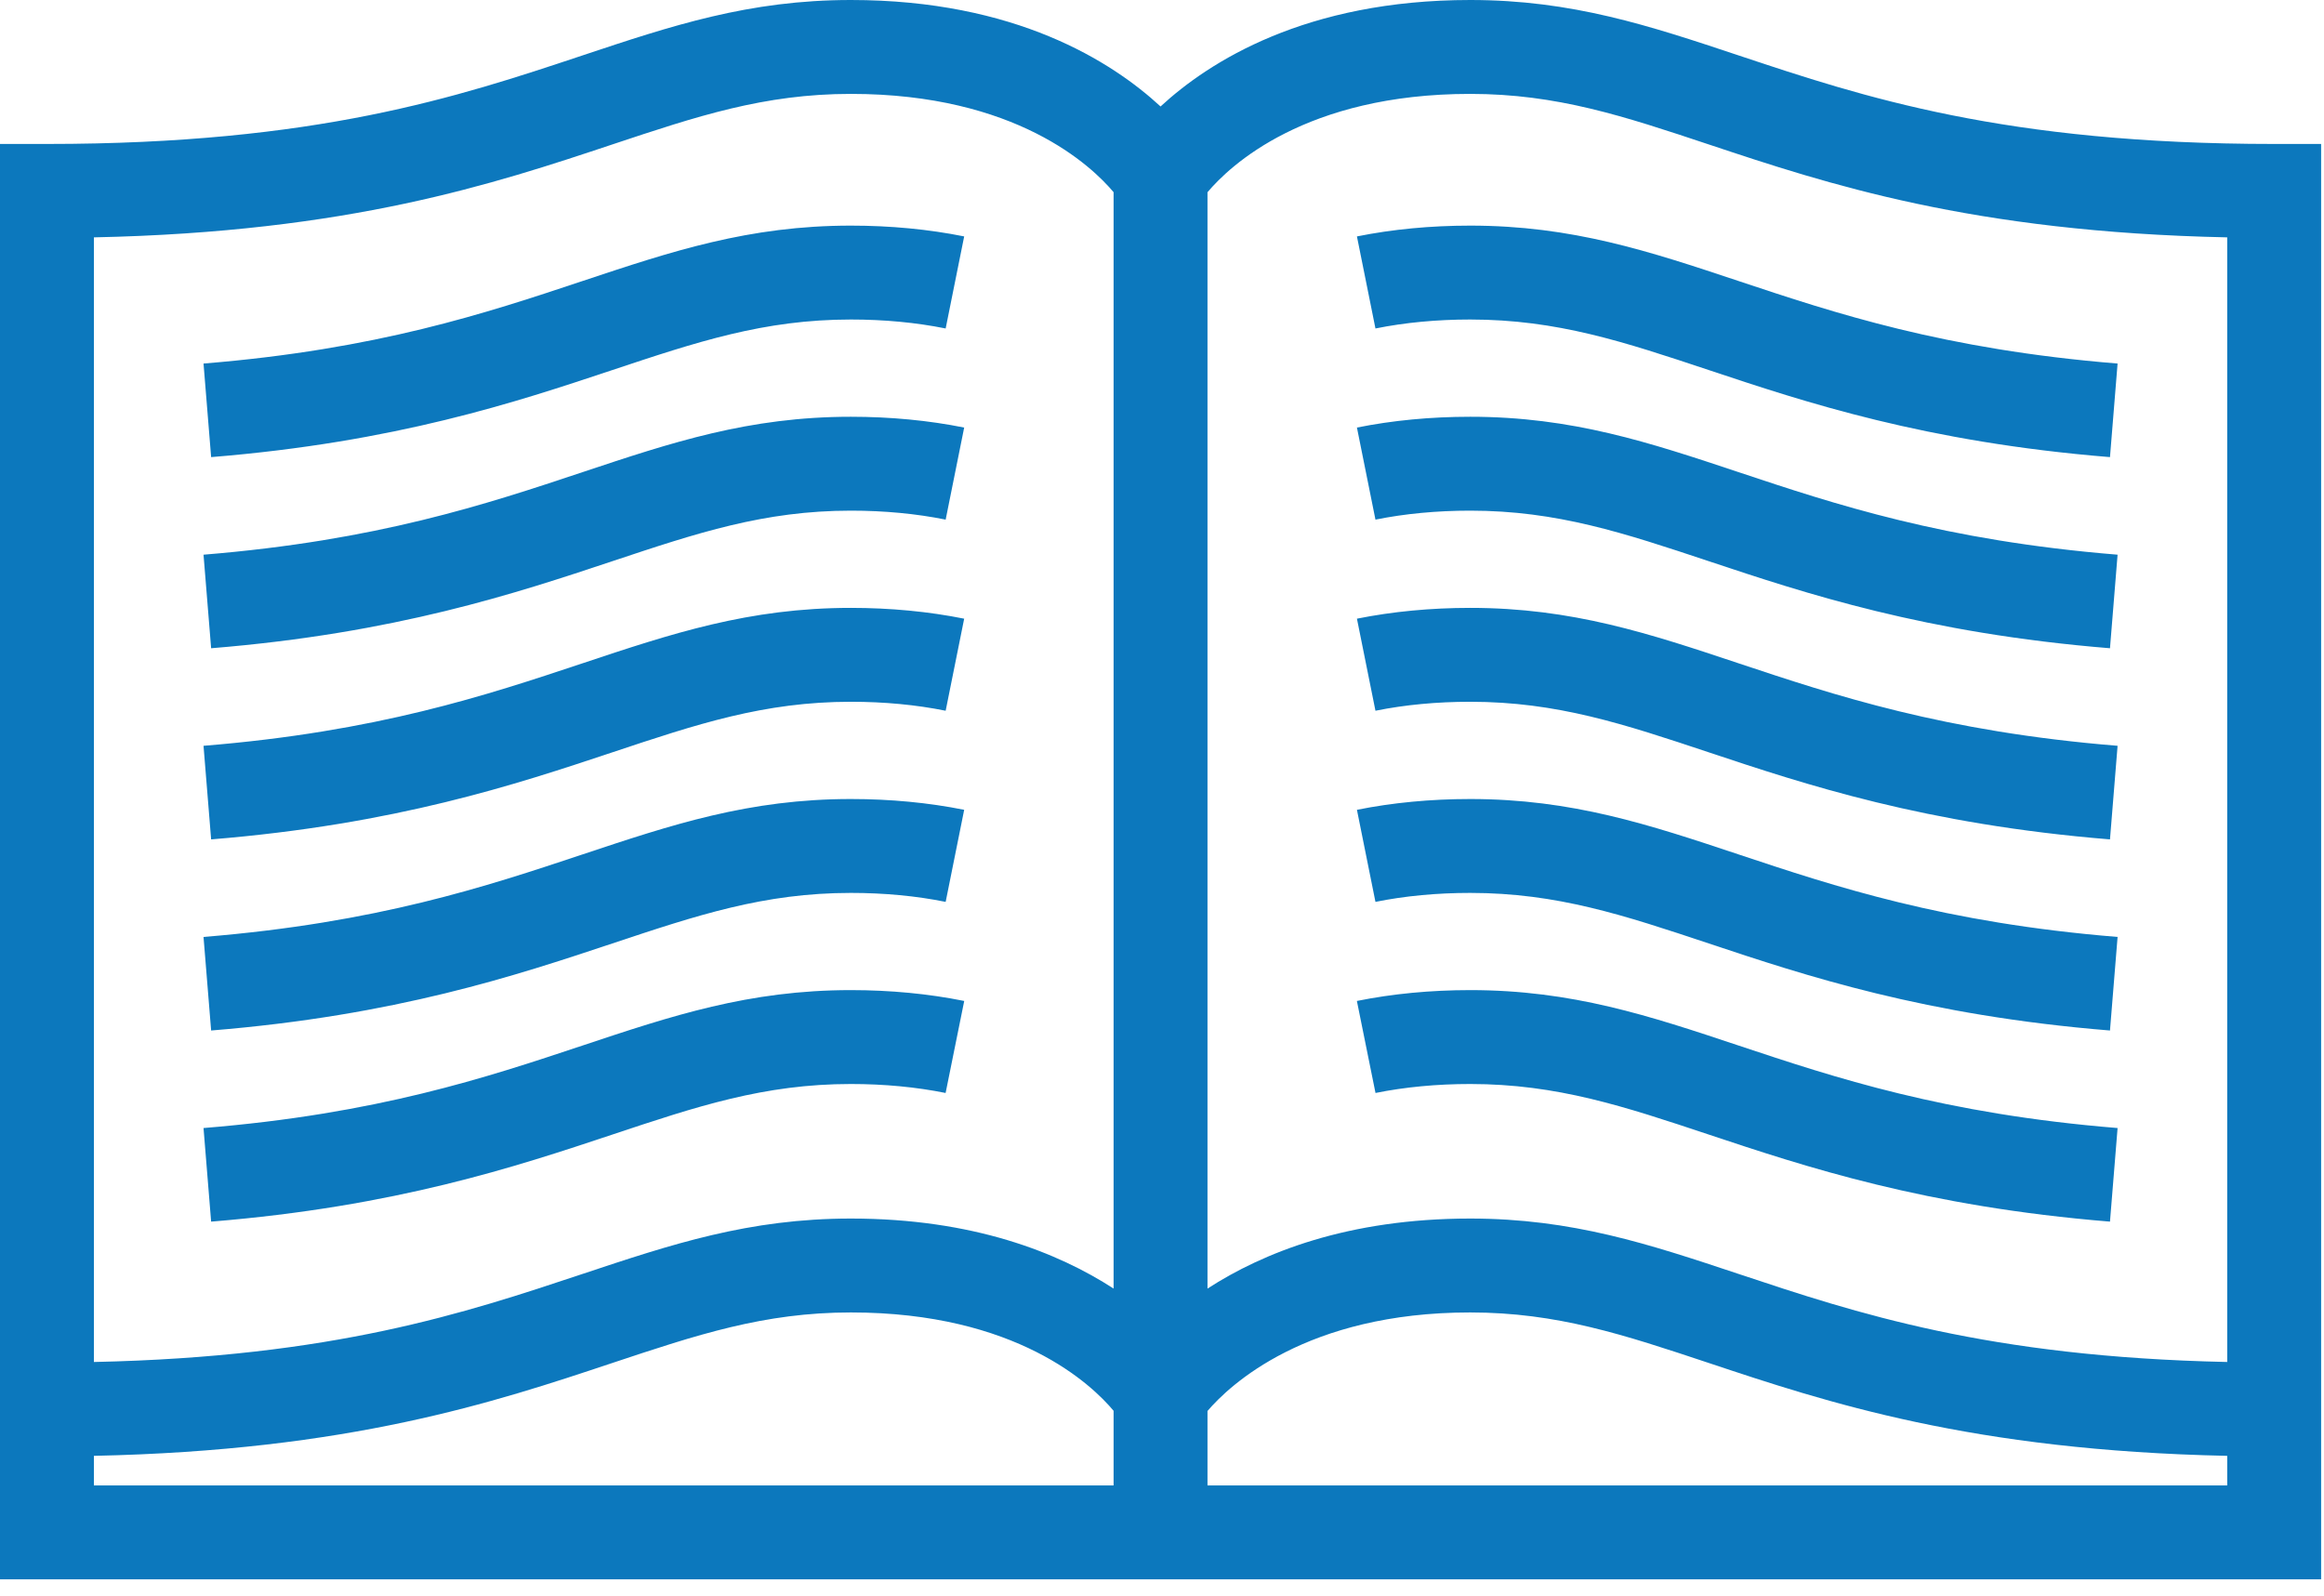 <?xml version="1.0" encoding="UTF-8"?>
<svg xmlns="http://www.w3.org/2000/svg" xmlns:xlink="http://www.w3.org/1999/xlink" width="99px" height="68px" viewBox="0 0 99 68" version="1.1">
  <title>ico-aprendre-lectura@3x</title>
  <g id="Page-1" stroke="none" stroke-width="1" fill="none" fill-rule="evenodd">
    <g id="Escoles-Garbí---Landing" transform="translate(-1217, -3193)" fill="#0C78BD">
      <g id="ico-aprendre-lectura" transform="translate(1217, 3193)">
        <path d="M8.994,27.617 L8.67,23.631 C16.073,23.028 20.718,21.48 24.815,20.115 C28.616,18.848 31.898,17.755 36.246,17.755 C37.932,17.755 39.556,17.91 41.073,18.215 L40.284,22.137 C39.026,21.883 37.668,21.755 36.246,21.755 C32.548,21.755 29.693,22.706 26.08,23.91 C21.98,25.275 16.879,26.975 8.994,27.617 L8.994,27.617 Z M8.994,35.76 L8.67,31.773 C16.073,31.171 20.718,29.623 24.815,28.258 C28.616,26.991 31.898,25.897 36.246,25.897 C37.932,25.897 39.556,26.053 41.073,26.357 L40.284,30.279 C39.026,30.025 37.668,29.897 36.246,29.897 C32.548,29.897 29.693,30.848 26.08,32.053 C21.98,33.418 16.879,35.118 8.994,35.76 L8.994,35.76 Z M8.994,43.902 L8.67,39.916 C16.073,39.313 20.718,37.765 24.815,36.4 C28.616,35.134 31.898,34.04 36.246,34.04 C37.932,34.04 39.556,34.195 41.073,34.5 L40.284,38.422 C39.026,38.168 37.668,38.04 36.246,38.04 C32.548,38.04 29.693,38.991 26.08,40.195 C21.98,41.56 16.879,43.261 8.994,43.902 L8.994,43.902 Z M26.08,48.337 C21.98,49.702 16.879,51.402 8.994,52.044 L8.67,48.057 C16.073,47.455 20.718,45.907 24.815,44.542 C28.616,43.275 31.898,42.181 36.246,42.181 C37.934,42.181 39.559,42.337 41.075,42.643 L40.282,46.563 C39.027,46.31 37.67,46.181 36.246,46.181 C32.548,46.181 29.693,47.133 26.08,48.337 L26.08,48.337 Z M8.994,19.474 L8.67,15.488 C16.073,14.886 20.718,13.338 24.815,11.972 C28.616,10.706 31.898,9.612 36.246,9.612 C37.932,9.612 39.556,9.767 41.073,10.072 L40.284,13.994 C39.026,13.74 37.668,13.612 36.246,13.612 C32.548,13.612 29.693,14.563 26.08,15.767 C21.98,17.133 16.879,18.833 8.994,19.474 L8.994,19.474 Z M58.593,22.137 L57.804,18.215 C59.32,17.91 60.944,17.755 62.632,17.755 C66.979,17.755 70.262,18.848 74.061,20.115 C78.159,21.48 82.804,23.028 90.207,23.631 L89.883,27.617 C81.998,26.975 76.896,25.275 72.798,23.91 C69.184,22.706 66.33,21.755 62.632,21.755 C61.209,21.755 59.85,21.883 58.593,22.137 L58.593,22.137 Z M58.593,30.279 L57.804,26.357 C59.32,26.053 60.944,25.897 62.632,25.897 C66.979,25.897 70.262,26.991 74.061,28.258 C78.159,29.623 82.804,31.171 90.207,31.773 L89.883,35.76 C81.998,35.118 76.896,33.418 72.798,32.053 C69.184,30.848 66.33,29.897 62.632,29.897 C61.209,29.897 59.85,30.025 58.593,30.279 L58.593,30.279 Z M58.593,38.422 L57.804,34.5 C59.32,34.195 60.944,34.04 62.632,34.04 C66.979,34.04 70.262,35.134 74.061,36.4 C78.159,37.765 82.804,39.313 90.207,39.916 L89.883,43.902 C81.998,43.261 76.896,41.56 72.798,40.195 C69.184,38.991 66.33,38.04 62.632,38.04 C61.209,38.04 59.85,38.168 58.593,38.422 L58.593,38.422 Z M58.595,46.563 L57.802,42.643 C59.317,42.337 60.942,42.181 62.632,42.181 C66.979,42.181 70.262,43.275 74.061,44.542 C78.159,45.907 82.804,47.455 90.207,48.057 L89.883,52.044 C81.998,51.402 76.896,49.702 72.798,48.337 C69.184,47.133 66.33,46.181 62.632,46.181 C61.208,46.181 59.849,46.31 58.595,46.563 L58.595,46.563 Z M58.593,13.994 L57.804,10.072 C59.32,9.767 60.944,9.612 62.632,9.612 C66.979,9.612 70.262,10.706 74.061,11.972 C78.159,13.338 82.804,14.886 90.207,15.488 L89.883,19.474 C81.998,18.833 76.896,17.133 72.798,15.767 C69.184,14.563 66.33,13.612 62.632,13.612 C61.209,13.612 59.85,13.74 58.593,13.994 L58.593,13.994 Z M51.438,63.284 L51.438,60.111 C52.371,59.019 55.641,55.913 62.63,55.913 C66.329,55.913 69.182,56.864 72.796,58.067 C77.814,59.74 83.995,61.795 94.877,62.022 L94.877,63.284 L51.438,63.284 Z M4,62.022 C14.882,61.795 21.063,59.74 26.081,58.067 C29.694,56.864 32.549,55.913 36.247,55.913 C43.308,55.913 46.517,59.002 47.438,60.103 L47.438,63.284 L4,63.284 L4,62.022 Z M4,10.112 C14.885,9.886 21.062,7.827 26.081,6.155 C29.695,4.951 32.549,4 36.247,4 C43.284,4 46.505,7.077 47.438,8.188 L47.438,54.896 C45.075,53.366 41.459,51.913 36.247,51.913 C31.9,51.913 28.618,53.007 24.817,54.272 C19.827,55.935 14.21,57.806 4,58.024 L4,10.112 Z M62.63,4 C66.328,4 69.182,4.951 72.796,6.155 C77.815,7.827 83.992,9.886 94.877,10.112 L94.877,58.024 C84.668,57.806 79.051,55.935 74.06,54.272 C70.26,53.007 66.977,51.913 62.63,51.913 C57.418,51.913 53.802,53.366 51.438,54.897 L51.438,8.19 C52.389,7.061 55.611,4 62.63,4 L62.63,4 Z M96.877,6.133 C85.383,6.133 79.367,4.129 74.06,2.36 C70.26,1.094 66.977,0 62.63,0 C55.619,0 51.509,2.625 49.438,4.536 C47.368,2.625 43.258,0 36.247,0 C31.9,0 28.617,1.094 24.817,2.36 C19.51,4.129 13.495,6.133 2,6.133 L0,6.133 L0,60.045 L0,62.045 L0,67.284 L49.438,67.284 L51.438,67.284 L98.877,67.284 L98.877,62.045 L98.877,60.045 L98.877,6.133 L96.877,6.133 Z" id="Fill-2"></path>
      </g>
    </g>
  </g>
</svg>
